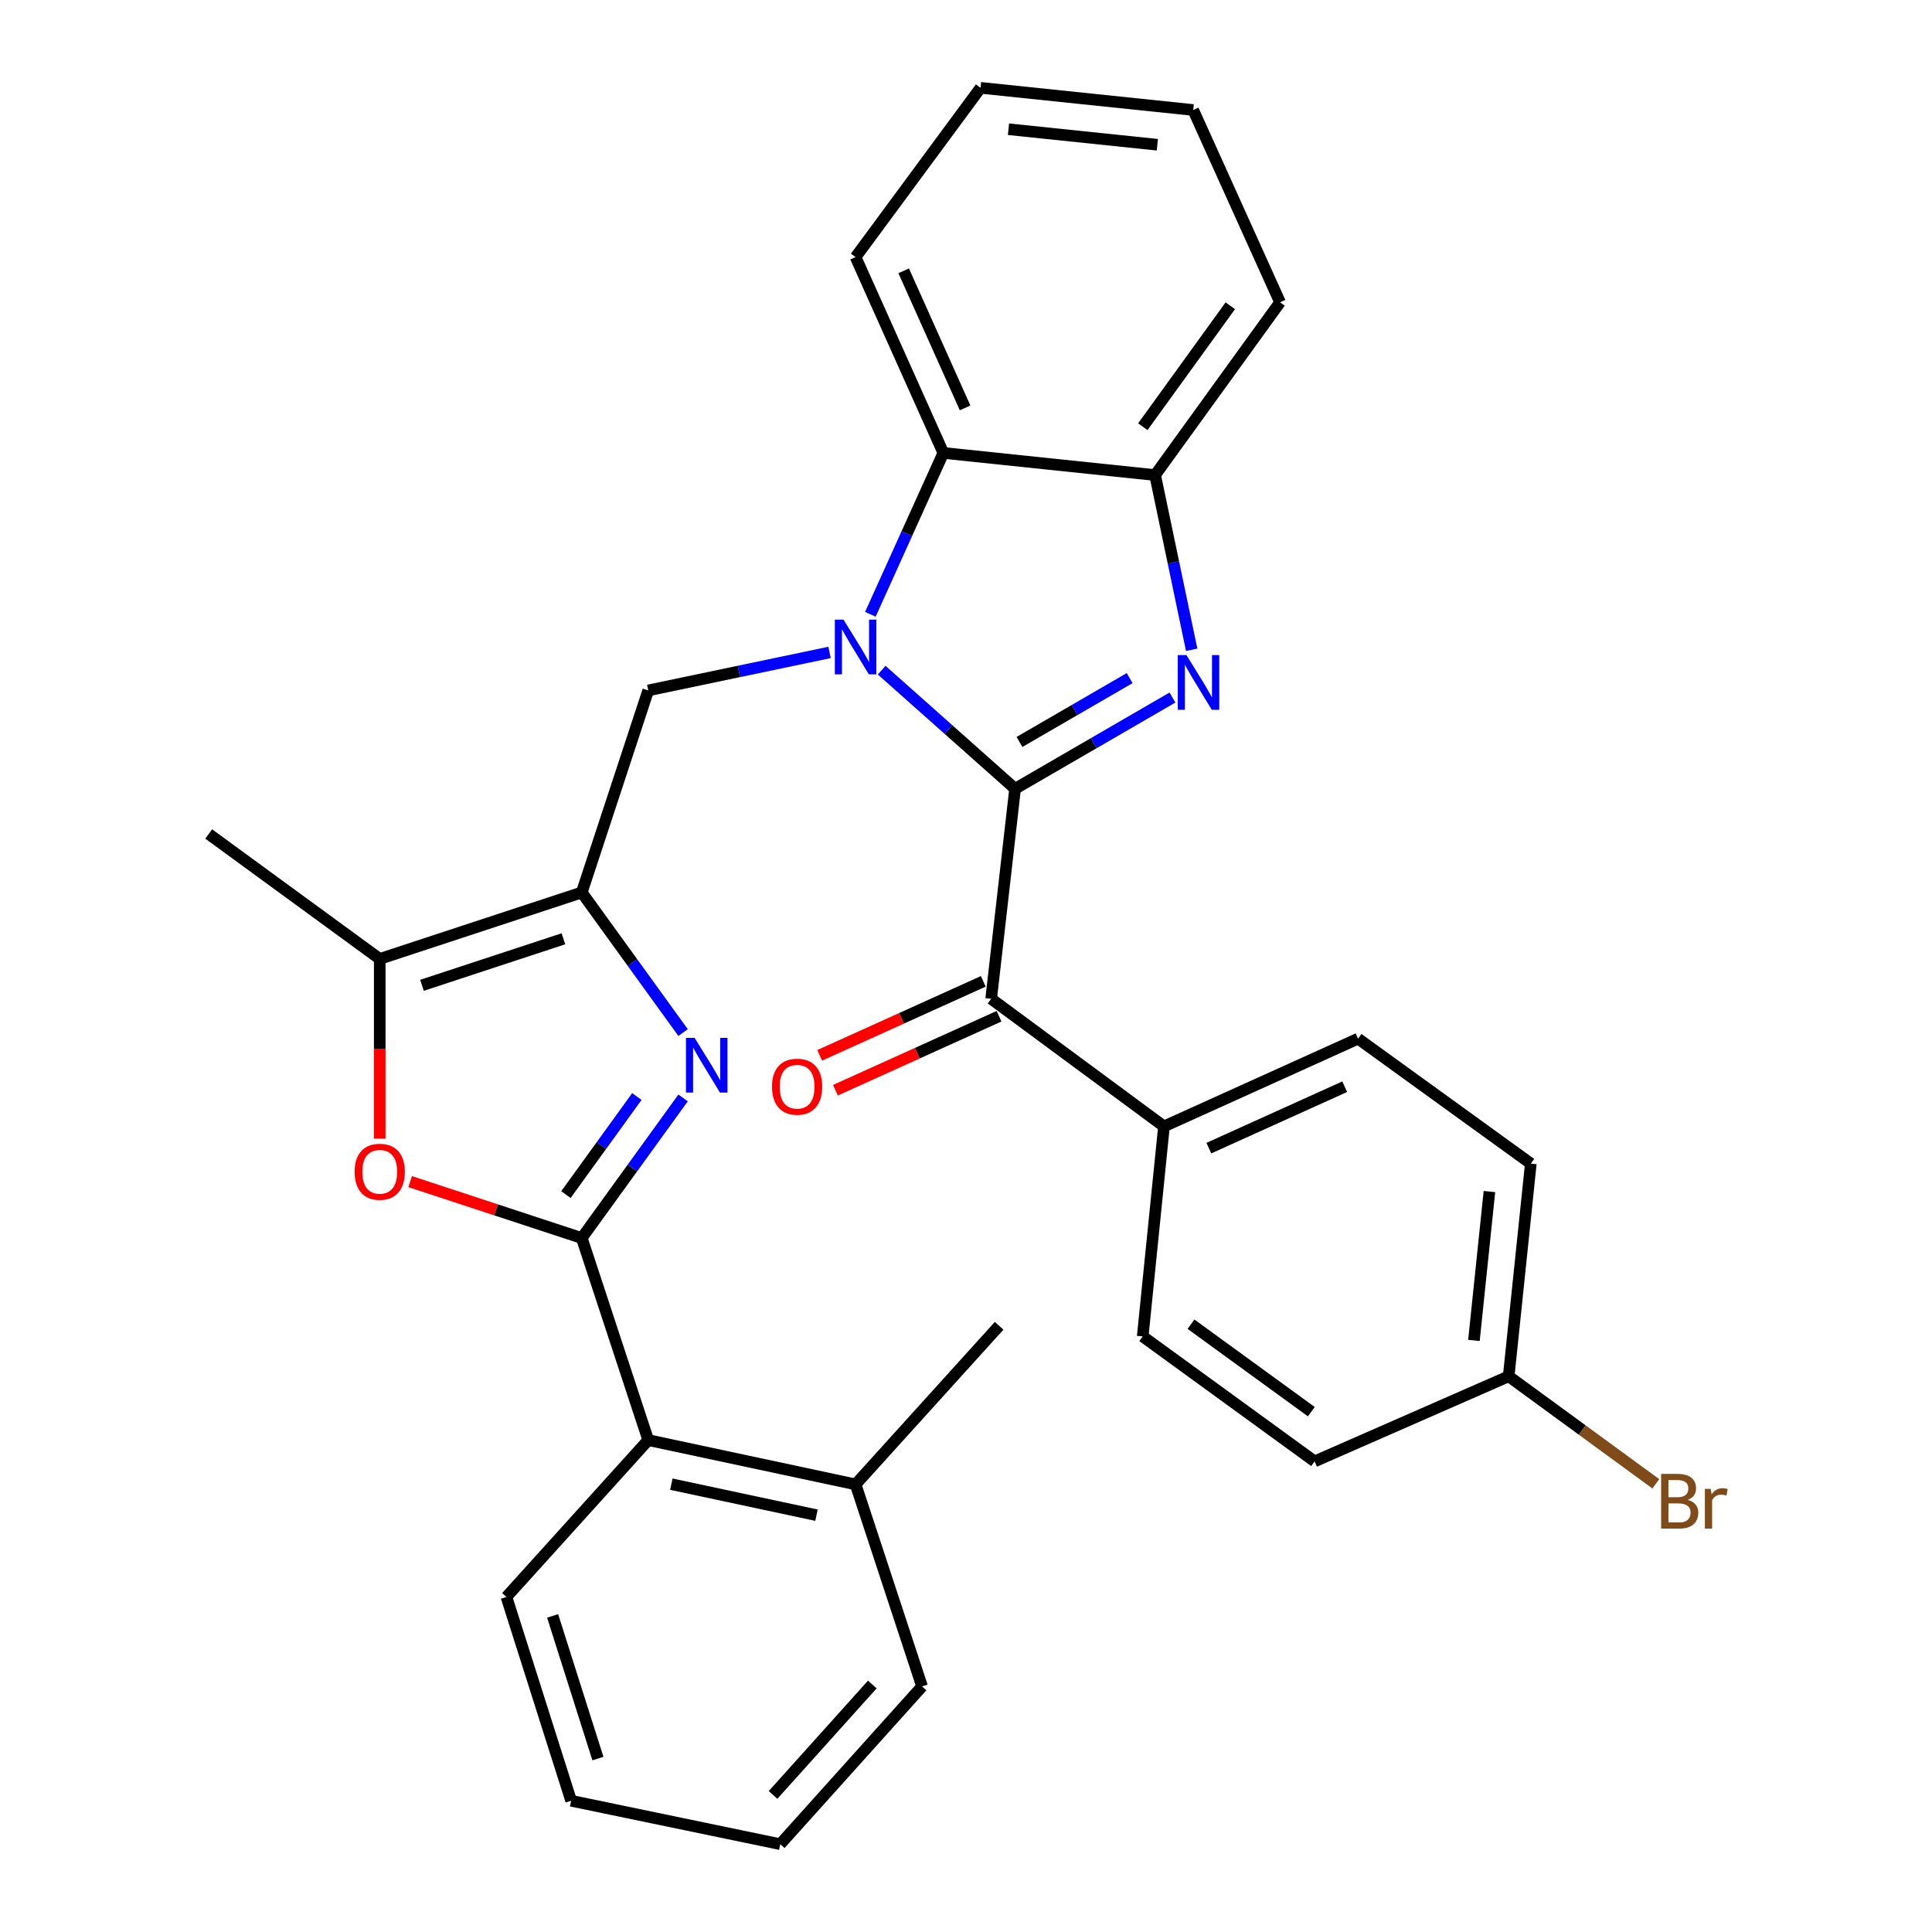 <?xml version='1.0' encoding='iso-8859-1'?>
<svg version='1.1' baseProfile='full'
              xmlns='http://www.w3.org/2000/svg'
                      xmlns:rdkit='http://www.rdkit.org/xml'
                      xmlns:xlink='http://www.w3.org/1999/xlink'
                  xml:space='preserve'
width='1000px' height='1000px' viewBox='0 0 1000 1000'>
<!-- END OF HEADER -->
<rect style='opacity:1.0;fill:#FFFFFF;stroke:none' width='1000' height='1000' x='0' y='0'> </rect>
<path class='bond-0' d='M 525.406,408.263 L 490.879,377.57' style='fill:none;fill-rule:evenodd;stroke:#000000;stroke-width:6px;stroke-linecap:butt;stroke-linejoin:miter;stroke-opacity:1' />
<path class='bond-0' d='M 490.879,377.57 L 456.351,346.878' style='fill:none;fill-rule:evenodd;stroke:#0000FF;stroke-width:6px;stroke-linecap:butt;stroke-linejoin:miter;stroke-opacity:1' />
<path class='bond-1' d='M 525.406,408.263 L 566.135,384.653' style='fill:none;fill-rule:evenodd;stroke:#000000;stroke-width:6px;stroke-linecap:butt;stroke-linejoin:miter;stroke-opacity:1' />
<path class='bond-1' d='M 566.135,384.653 L 606.863,361.042' style='fill:none;fill-rule:evenodd;stroke:#0000FF;stroke-width:6px;stroke-linecap:butt;stroke-linejoin:miter;stroke-opacity:1' />
<path class='bond-1' d='M 527.688,384.038 L 556.197,367.511' style='fill:none;fill-rule:evenodd;stroke:#000000;stroke-width:6px;stroke-linecap:butt;stroke-linejoin:miter;stroke-opacity:1' />
<path class='bond-1' d='M 556.197,367.511 L 584.707,350.984' style='fill:none;fill-rule:evenodd;stroke:#0000FF;stroke-width:6px;stroke-linecap:butt;stroke-linejoin:miter;stroke-opacity:1' />
<path class='bond-7' d='M 525.406,408.263 L 513.023,516.974' style='fill:none;fill-rule:evenodd;stroke:#000000;stroke-width:6px;stroke-linecap:butt;stroke-linejoin:miter;stroke-opacity:1' />
<path class='bond-6' d='M 429.368,337.701 L 382.447,347.532' style='fill:none;fill-rule:evenodd;stroke:#0000FF;stroke-width:6px;stroke-linecap:butt;stroke-linejoin:miter;stroke-opacity:1' />
<path class='bond-6' d='M 382.447,347.532 L 335.526,357.364' style='fill:none;fill-rule:evenodd;stroke:#000000;stroke-width:6px;stroke-linecap:butt;stroke-linejoin:miter;stroke-opacity:1' />
<path class='bond-9' d='M 450.499,317.96 L 469.383,276.196' style='fill:none;fill-rule:evenodd;stroke:#0000FF;stroke-width:6px;stroke-linecap:butt;stroke-linejoin:miter;stroke-opacity:1' />
<path class='bond-9' d='M 469.383,276.196 L 488.267,234.432' style='fill:none;fill-rule:evenodd;stroke:#000000;stroke-width:6px;stroke-linecap:butt;stroke-linejoin:miter;stroke-opacity:1' />
<path class='bond-10' d='M 616.809,336.324 L 607.344,291.107' style='fill:none;fill-rule:evenodd;stroke:#0000FF;stroke-width:6px;stroke-linecap:butt;stroke-linejoin:miter;stroke-opacity:1' />
<path class='bond-10' d='M 607.344,291.107 L 597.88,245.891' style='fill:none;fill-rule:evenodd;stroke:#000000;stroke-width:6px;stroke-linecap:butt;stroke-linejoin:miter;stroke-opacity:1' />
<path class='bond-2' d='M 301.117,640.808 L 327.339,604.55' style='fill:none;fill-rule:evenodd;stroke:#000000;stroke-width:6px;stroke-linecap:butt;stroke-linejoin:miter;stroke-opacity:1' />
<path class='bond-2' d='M 327.339,604.55 L 353.561,568.292' style='fill:none;fill-rule:evenodd;stroke:#0000FF;stroke-width:6px;stroke-linecap:butt;stroke-linejoin:miter;stroke-opacity:1' />
<path class='bond-2' d='M 292.928,618.32 L 311.284,592.939' style='fill:none;fill-rule:evenodd;stroke:#000000;stroke-width:6px;stroke-linecap:butt;stroke-linejoin:miter;stroke-opacity:1' />
<path class='bond-2' d='M 311.284,592.939 L 329.639,567.558' style='fill:none;fill-rule:evenodd;stroke:#0000FF;stroke-width:6px;stroke-linecap:butt;stroke-linejoin:miter;stroke-opacity:1' />
<path class='bond-11' d='M 301.117,640.808 L 335.526,745.391' style='fill:none;fill-rule:evenodd;stroke:#000000;stroke-width:6px;stroke-linecap:butt;stroke-linejoin:miter;stroke-opacity:1' />
<path class='bond-34' d='M 301.117,640.808 L 256.707,626.205' style='fill:none;fill-rule:evenodd;stroke:#000000;stroke-width:6px;stroke-linecap:butt;stroke-linejoin:miter;stroke-opacity:1' />
<path class='bond-34' d='M 256.707,626.205 L 212.297,611.601' style='fill:none;fill-rule:evenodd;stroke:#FF0000;stroke-width:6px;stroke-linecap:butt;stroke-linejoin:miter;stroke-opacity:1' />
<path class='bond-3' d='M 353.561,534.453 L 327.339,498.194' style='fill:none;fill-rule:evenodd;stroke:#0000FF;stroke-width:6px;stroke-linecap:butt;stroke-linejoin:miter;stroke-opacity:1' />
<path class='bond-3' d='M 327.339,498.194 L 301.117,461.936' style='fill:none;fill-rule:evenodd;stroke:#000000;stroke-width:6px;stroke-linecap:butt;stroke-linejoin:miter;stroke-opacity:1' />
<path class='bond-4' d='M 301.117,461.936 L 335.526,357.364' style='fill:none;fill-rule:evenodd;stroke:#000000;stroke-width:6px;stroke-linecap:butt;stroke-linejoin:miter;stroke-opacity:1' />
<path class='bond-8' d='M 301.117,461.936 L 196.545,496.334' style='fill:none;fill-rule:evenodd;stroke:#000000;stroke-width:6px;stroke-linecap:butt;stroke-linejoin:miter;stroke-opacity:1' />
<path class='bond-8' d='M 291.622,485.917 L 218.422,509.996' style='fill:none;fill-rule:evenodd;stroke:#000000;stroke-width:6px;stroke-linecap:butt;stroke-linejoin:miter;stroke-opacity:1' />
<path class='bond-5' d='M 196.545,589.349 L 196.545,542.842' style='fill:none;fill-rule:evenodd;stroke:#FF0000;stroke-width:6px;stroke-linecap:butt;stroke-linejoin:miter;stroke-opacity:1' />
<path class='bond-5' d='M 196.545,542.842 L 196.545,496.334' style='fill:none;fill-rule:evenodd;stroke:#000000;stroke-width:6px;stroke-linecap:butt;stroke-linejoin:miter;stroke-opacity:1' />
<path class='bond-12' d='M 513.023,516.974 L 602.47,583.03' style='fill:none;fill-rule:evenodd;stroke:#000000;stroke-width:6px;stroke-linecap:butt;stroke-linejoin:miter;stroke-opacity:1' />
<path class='bond-13' d='M 508.941,507.947 L 466.597,527.093' style='fill:none;fill-rule:evenodd;stroke:#000000;stroke-width:6px;stroke-linecap:butt;stroke-linejoin:miter;stroke-opacity:1' />
<path class='bond-13' d='M 466.597,527.093 L 424.253,546.24' style='fill:none;fill-rule:evenodd;stroke:#FF0000;stroke-width:6px;stroke-linecap:butt;stroke-linejoin:miter;stroke-opacity:1' />
<path class='bond-13' d='M 517.104,526.001 L 474.76,545.147' style='fill:none;fill-rule:evenodd;stroke:#000000;stroke-width:6px;stroke-linecap:butt;stroke-linejoin:miter;stroke-opacity:1' />
<path class='bond-13' d='M 474.76,545.147 L 432.417,564.293' style='fill:none;fill-rule:evenodd;stroke:#FF0000;stroke-width:6px;stroke-linecap:butt;stroke-linejoin:miter;stroke-opacity:1' />
<path class='bond-21' d='M 196.545,496.334 L 108.022,431.665' style='fill:none;fill-rule:evenodd;stroke:#000000;stroke-width:6px;stroke-linecap:butt;stroke-linejoin:miter;stroke-opacity:1' />
<path class='bond-22' d='M 488.267,234.432 L 442.85,133.075' style='fill:none;fill-rule:evenodd;stroke:#000000;stroke-width:6px;stroke-linecap:butt;stroke-linejoin:miter;stroke-opacity:1' />
<path class='bond-22' d='M 499.536,211.126 L 467.744,140.176' style='fill:none;fill-rule:evenodd;stroke:#000000;stroke-width:6px;stroke-linecap:butt;stroke-linejoin:miter;stroke-opacity:1' />
<path class='bond-31' d='M 488.267,234.432 L 597.88,245.891' style='fill:none;fill-rule:evenodd;stroke:#000000;stroke-width:6px;stroke-linecap:butt;stroke-linejoin:miter;stroke-opacity:1' />
<path class='bond-23' d='M 597.88,245.891 L 662.549,156.466' style='fill:none;fill-rule:evenodd;stroke:#000000;stroke-width:6px;stroke-linecap:butt;stroke-linejoin:miter;stroke-opacity:1' />
<path class='bond-23' d='M 591.525,220.866 L 636.794,158.269' style='fill:none;fill-rule:evenodd;stroke:#000000;stroke-width:6px;stroke-linecap:butt;stroke-linejoin:miter;stroke-opacity:1' />
<path class='bond-14' d='M 335.526,745.391 L 442.85,768.32' style='fill:none;fill-rule:evenodd;stroke:#000000;stroke-width:6px;stroke-linecap:butt;stroke-linejoin:miter;stroke-opacity:1' />
<path class='bond-14' d='M 347.485,768.207 L 422.612,784.257' style='fill:none;fill-rule:evenodd;stroke:#000000;stroke-width:6px;stroke-linecap:butt;stroke-linejoin:miter;stroke-opacity:1' />
<path class='bond-24' d='M 335.526,745.391 L 262.128,826.572' style='fill:none;fill-rule:evenodd;stroke:#000000;stroke-width:6px;stroke-linecap:butt;stroke-linejoin:miter;stroke-opacity:1' />
<path class='bond-15' d='M 602.47,583.03 L 702.925,537.613' style='fill:none;fill-rule:evenodd;stroke:#000000;stroke-width:6px;stroke-linecap:butt;stroke-linejoin:miter;stroke-opacity:1' />
<path class='bond-15' d='M 625.701,594.271 L 696.019,562.479' style='fill:none;fill-rule:evenodd;stroke:#000000;stroke-width:6px;stroke-linecap:butt;stroke-linejoin:miter;stroke-opacity:1' />
<path class='bond-16' d='M 602.47,583.03 L 591.463,691.729' style='fill:none;fill-rule:evenodd;stroke:#000000;stroke-width:6px;stroke-linecap:butt;stroke-linejoin:miter;stroke-opacity:1' />
<path class='bond-25' d='M 442.85,768.32 L 517.151,686.226' style='fill:none;fill-rule:evenodd;stroke:#000000;stroke-width:6px;stroke-linecap:butt;stroke-linejoin:miter;stroke-opacity:1' />
<path class='bond-26' d='M 442.85,768.32 L 477.259,872.892' style='fill:none;fill-rule:evenodd;stroke:#000000;stroke-width:6px;stroke-linecap:butt;stroke-linejoin:miter;stroke-opacity:1' />
<path class='bond-18' d='M 702.925,537.613 L 792.35,602.282' style='fill:none;fill-rule:evenodd;stroke:#000000;stroke-width:6px;stroke-linecap:butt;stroke-linejoin:miter;stroke-opacity:1' />
<path class='bond-19' d='M 591.463,691.729 L 680.437,756.41' style='fill:none;fill-rule:evenodd;stroke:#000000;stroke-width:6px;stroke-linecap:butt;stroke-linejoin:miter;stroke-opacity:1' />
<path class='bond-19' d='M 616.459,685.405 L 678.741,730.681' style='fill:none;fill-rule:evenodd;stroke:#000000;stroke-width:6px;stroke-linecap:butt;stroke-linejoin:miter;stroke-opacity:1' />
<path class='bond-17' d='M 780.891,712.369 L 680.437,756.41' style='fill:none;fill-rule:evenodd;stroke:#000000;stroke-width:6px;stroke-linecap:butt;stroke-linejoin:miter;stroke-opacity:1' />
<path class='bond-20' d='M 780.891,712.369 L 818.972,740.193' style='fill:none;fill-rule:evenodd;stroke:#000000;stroke-width:6px;stroke-linecap:butt;stroke-linejoin:miter;stroke-opacity:1' />
<path class='bond-20' d='M 818.972,740.193 L 857.053,768.017' style='fill:none;fill-rule:evenodd;stroke:#7F4C19;stroke-width:6px;stroke-linecap:butt;stroke-linejoin:miter;stroke-opacity:1' />
<path class='bond-32' d='M 780.891,712.369 L 792.35,602.282' style='fill:none;fill-rule:evenodd;stroke:#000000;stroke-width:6px;stroke-linecap:butt;stroke-linejoin:miter;stroke-opacity:1' />
<path class='bond-32' d='M 762.903,693.804 L 770.924,616.744' style='fill:none;fill-rule:evenodd;stroke:#000000;stroke-width:6px;stroke-linecap:butt;stroke-linejoin:miter;stroke-opacity:1' />
<path class='bond-27' d='M 442.85,133.075 L 507.53,45.455' style='fill:none;fill-rule:evenodd;stroke:#000000;stroke-width:6px;stroke-linecap:butt;stroke-linejoin:miter;stroke-opacity:1' />
<path class='bond-28' d='M 662.549,156.466 L 617.605,56.935' style='fill:none;fill-rule:evenodd;stroke:#000000;stroke-width:6px;stroke-linecap:butt;stroke-linejoin:miter;stroke-opacity:1' />
<path class='bond-29' d='M 262.128,826.572 L 295.624,932.068' style='fill:none;fill-rule:evenodd;stroke:#000000;stroke-width:6px;stroke-linecap:butt;stroke-linejoin:miter;stroke-opacity:1' />
<path class='bond-29' d='M 286.037,836.4 L 309.484,910.248' style='fill:none;fill-rule:evenodd;stroke:#000000;stroke-width:6px;stroke-linecap:butt;stroke-linejoin:miter;stroke-opacity:1' />
<path class='bond-35' d='M 477.259,872.892 L 403.861,954.545' style='fill:none;fill-rule:evenodd;stroke:#000000;stroke-width:6px;stroke-linecap:butt;stroke-linejoin:miter;stroke-opacity:1' />
<path class='bond-35' d='M 451.514,871.894 L 400.135,929.052' style='fill:none;fill-rule:evenodd;stroke:#000000;stroke-width:6px;stroke-linecap:butt;stroke-linejoin:miter;stroke-opacity:1' />
<path class='bond-33' d='M 507.53,45.455 L 617.605,56.935' style='fill:none;fill-rule:evenodd;stroke:#000000;stroke-width:6px;stroke-linecap:butt;stroke-linejoin:miter;stroke-opacity:1' />
<path class='bond-33' d='M 521.986,66.883 L 599.039,74.92' style='fill:none;fill-rule:evenodd;stroke:#000000;stroke-width:6px;stroke-linecap:butt;stroke-linejoin:miter;stroke-opacity:1' />
<path class='bond-30' d='M 295.624,932.068 L 403.861,954.545' style='fill:none;fill-rule:evenodd;stroke:#000000;stroke-width:6px;stroke-linecap:butt;stroke-linejoin:miter;stroke-opacity:1' />
<path  class='atom-1' d='M 436.59 320.716
L 445.87 335.716
Q 446.79 337.196, 448.27 339.876
Q 449.75 342.556, 449.83 342.716
L 449.83 320.716
L 453.59 320.716
L 453.59 349.036
L 449.71 349.036
L 439.75 332.636
Q 438.59 330.716, 437.35 328.516
Q 436.15 326.316, 435.79 325.636
L 435.79 349.036
L 432.11 349.036
L 432.11 320.716
L 436.59 320.716
' fill='#0000FF'/>
<path  class='atom-2' d='M 614.086 339.065
L 623.366 354.065
Q 624.286 355.545, 625.766 358.225
Q 627.246 360.905, 627.326 361.065
L 627.326 339.065
L 631.086 339.065
L 631.086 367.385
L 627.206 367.385
L 617.246 350.985
Q 616.086 349.065, 614.846 346.865
Q 613.646 344.665, 613.286 343.985
L 613.286 367.385
L 609.606 367.385
L 609.606 339.065
L 614.086 339.065
' fill='#0000FF'/>
<path  class='atom-4' d='M 359.537 537.212
L 368.817 552.212
Q 369.737 553.692, 371.217 556.372
Q 372.697 559.052, 372.777 559.212
L 372.777 537.212
L 376.537 537.212
L 376.537 565.532
L 372.657 565.532
L 362.697 549.132
Q 361.537 547.212, 360.297 545.012
Q 359.097 542.812, 358.737 542.132
L 358.737 565.532
L 355.057 565.532
L 355.057 537.212
L 359.537 537.212
' fill='#0000FF'/>
<path  class='atom-6' d='M 183.545 606.501
Q 183.545 599.701, 186.905 595.901
Q 190.265 592.101, 196.545 592.101
Q 202.825 592.101, 206.185 595.901
Q 209.545 599.701, 209.545 606.501
Q 209.545 613.381, 206.145 617.301
Q 202.745 621.181, 196.545 621.181
Q 190.305 621.181, 186.905 617.301
Q 183.545 613.421, 183.545 606.501
M 196.545 617.981
Q 200.865 617.981, 203.185 615.101
Q 205.545 612.181, 205.545 606.501
Q 205.545 600.941, 203.185 598.141
Q 200.865 595.301, 196.545 595.301
Q 192.225 595.301, 189.865 598.101
Q 187.545 600.901, 187.545 606.501
Q 187.545 612.221, 189.865 615.101
Q 192.225 617.981, 196.545 617.981
' fill='#FF0000'/>
<path  class='atom-14' d='M 399.579 562.471
Q 399.579 555.671, 402.939 551.871
Q 406.299 548.071, 412.579 548.071
Q 418.859 548.071, 422.219 551.871
Q 425.579 555.671, 425.579 562.471
Q 425.579 569.351, 422.179 573.271
Q 418.779 577.151, 412.579 577.151
Q 406.339 577.151, 402.939 573.271
Q 399.579 569.391, 399.579 562.471
M 412.579 573.951
Q 416.899 573.951, 419.219 571.071
Q 421.579 568.151, 421.579 562.471
Q 421.579 556.911, 419.219 554.111
Q 416.899 551.271, 412.579 551.271
Q 408.259 551.271, 405.899 554.071
Q 403.579 556.871, 403.579 562.471
Q 403.579 568.191, 405.899 571.071
Q 408.259 573.951, 412.579 573.951
' fill='#FF0000'/>
<path  class='atom-21' d='M 873.554 776.329
Q 876.274 777.089, 877.634 778.769
Q 879.034 780.409, 879.034 782.849
Q 879.034 786.769, 876.514 789.009
Q 874.034 791.209, 869.314 791.209
L 859.794 791.209
L 859.794 762.889
L 868.154 762.889
Q 872.994 762.889, 875.434 764.849
Q 877.874 766.809, 877.874 770.409
Q 877.874 774.689, 873.554 776.329
M 863.594 766.089
L 863.594 774.969
L 868.154 774.969
Q 870.954 774.969, 872.394 773.849
Q 873.874 772.689, 873.874 770.409
Q 873.874 766.089, 868.154 766.089
L 863.594 766.089
M 869.314 788.009
Q 872.074 788.009, 873.554 786.689
Q 875.034 785.369, 875.034 782.849
Q 875.034 780.529, 873.394 779.369
Q 871.794 778.169, 868.714 778.169
L 863.594 778.169
L 863.594 788.009
L 869.314 788.009
' fill='#7F4C19'/>
<path  class='atom-21' d='M 885.474 770.649
L 885.914 773.489
Q 888.074 770.289, 891.594 770.289
Q 892.714 770.289, 894.234 770.689
L 893.634 774.049
Q 891.914 773.649, 890.954 773.649
Q 889.274 773.649, 888.154 774.329
Q 887.074 774.969, 886.194 776.529
L 886.194 791.209
L 882.434 791.209
L 882.434 770.649
L 885.474 770.649
' fill='#7F4C19'/>
</svg>
